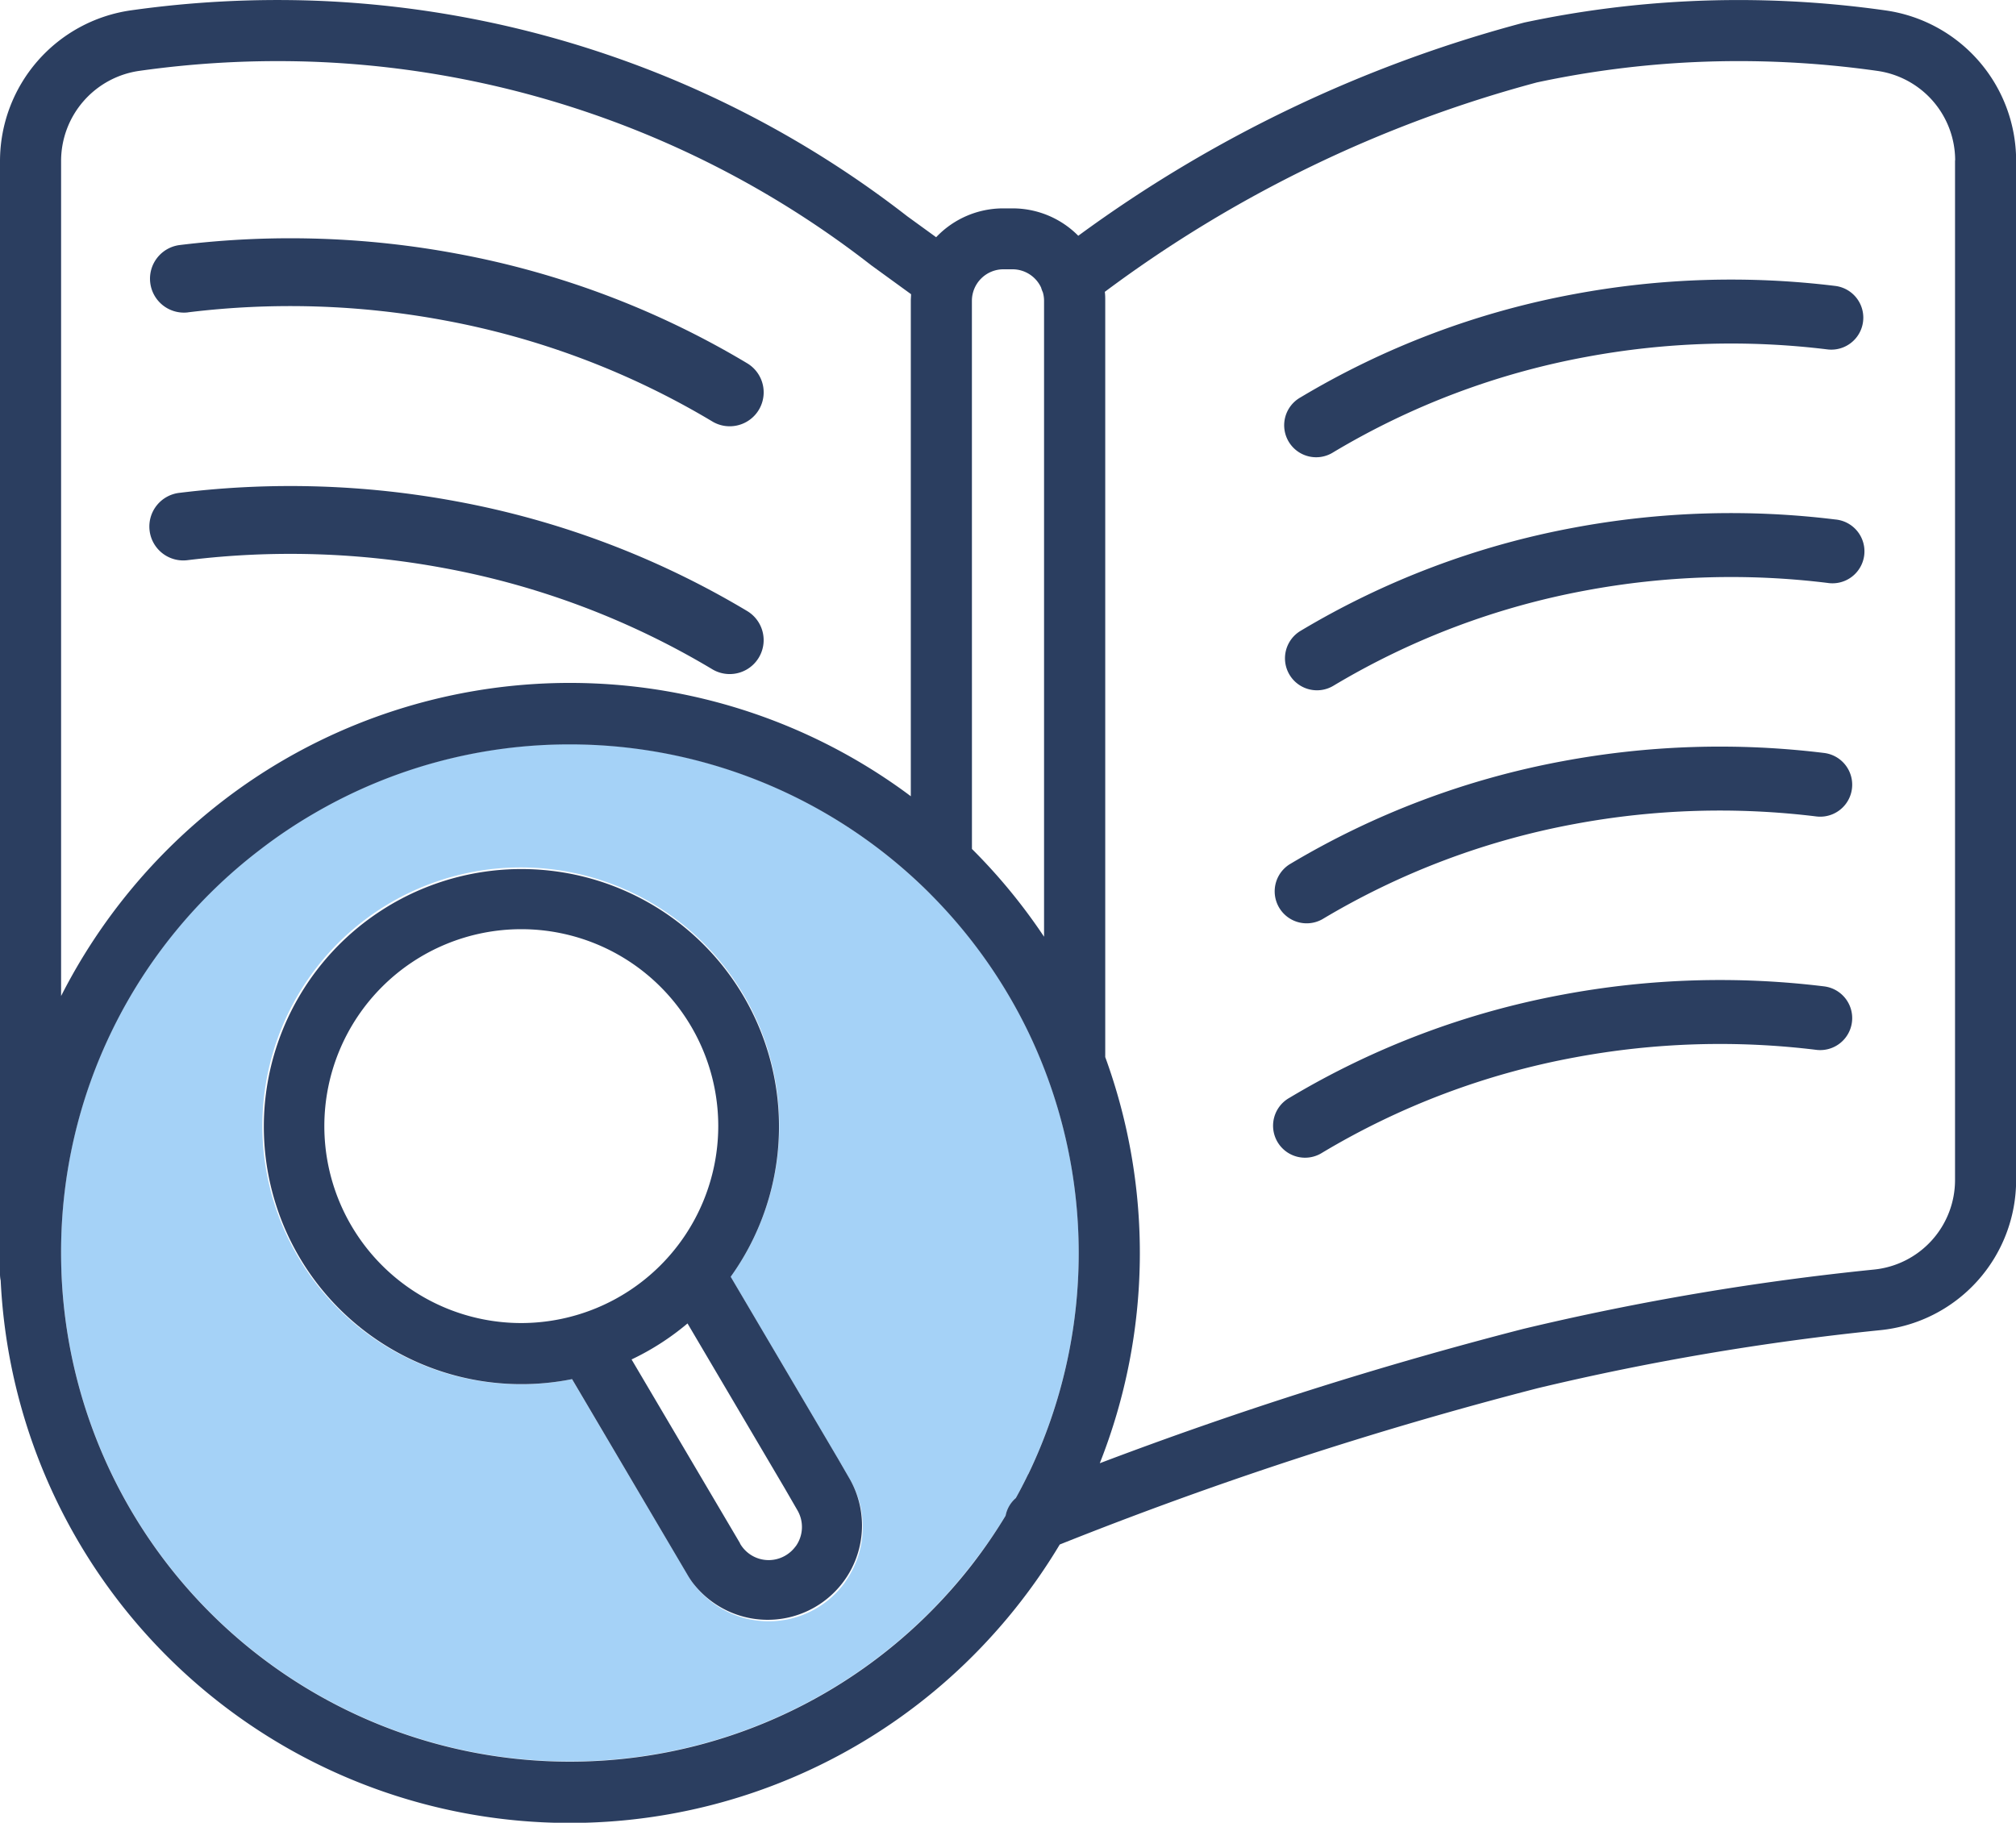 <svg xmlns="http://www.w3.org/2000/svg" width="47.022" height="42.521" viewBox="0 0 47.022 42.521">
    <defs>
        <clipPath id="nujw6eyxva">
            <path data-name="Rechteck 23191" style="fill:none" d="M0 0h47.022v42.521H0z"/>
        </clipPath>
    </defs>
    <g data-name="Gruppe 80886" style="clip-path:url(#nujw6eyxva)">
        <path data-name="Pfad 19862" d="M24.768 98.556a2.194 2.194 0 0 1-3.557 0 2.008 2.008 0 0 1-.122-.189L18.4 93.816a6.028 6.028 0 1 1 3.7-2.388l2.47 4.189.018.03.3.52a2.2 2.2 0 0 1-.124 2.39m1.982-16.07a11.984 11.984 0 0 0-1.577-1.327A11.861 11.861 0 0 0 12.4 80.6a12.016 12.016 0 0 0-1.289.866 11.8 11.8 0 0 0-4.628 9.4c0 .151 0 .309.01.469a11.865 11.865 0 0 0 20.7 7.443c.194-.217.379-.44.552-.663a11.833 11.833 0 0 0 .77-1.115.713.713 0 0 1 .239-.412q.152-.277.29-.56a11.9 11.9 0 0 0 0-10.317 11.879 11.879 0 0 0-2.294-3.228" transform="translate(-5.059 -61.644)" style="fill:#a5d2f7"/>
        <path data-name="Pfad 19863" d="M16.809 53.329a19.59 19.59 0 0 1 5.972.186 18.814 18.814 0 0 1 6.255 2.36.791.791 0 0 0 .814-1.358 20.405 20.405 0 0 0-6.779-2.558 21.153 21.153 0 0 0-6.454-.2.791.791 0 1 0 .192 1.57" transform="translate(-12.423 -40.263)" style="fill:#2b3e60"/>
        <path data-name="Pfad 19864" d="M16.809 27.023a19.59 19.59 0 0 1 5.972.186 18.827 18.827 0 0 1 6.255 2.359.782.782 0 0 0 .406.113.791.791 0 0 0 .408-1.47 20.386 20.386 0 0 0-6.779-2.558 21.167 21.167 0 0 0-6.454-.2.791.791 0 1 0 .192 1.571" transform="translate(-12.423 -19.737)" style="fill:#2b3e60"/>
        <path data-name="Pfad 19865" d="M149.233 54.621a19.935 19.935 0 0 0-6.083.189 19.233 19.233 0 0 0-6.388 2.41.746.746 0 0 0 .767 1.28 17.73 17.73 0 0 1 5.895-2.224 18.461 18.461 0 0 1 5.628-.175.746.746 0 1 0 .181-1.48" transform="translate(-106.428 -42.503)" style="fill:#2b3e60"/>
        <path data-name="Pfad 19866" d="M148.052 104.2a19.94 19.94 0 0 0-6.083.19 19.219 19.219 0 0 0-6.388 2.41.746.746 0 1 0 .767 1.279 17.737 17.737 0 0 1 5.894-2.223 18.448 18.448 0 0 1 5.629-.175.746.746 0 0 0 .181-1.481" transform="translate(-105.506 -81.19)" style="fill:#2b3e60"/>
        <path data-name="Pfad 19867" d="M148.052 79.412a19.961 19.961 0 0 0-6.083.189 19.221 19.221 0 0 0-6.388 2.411.746.746 0 0 0 .767 1.279 17.739 17.739 0 0 1 5.894-2.224 18.476 18.476 0 0 1 5.629-.174.746.746 0 0 0 .181-1.481" transform="translate(-105.506 -61.847)" style="fill:#2b3e60"/>
        <path data-name="Pfad 19868" d="M45.6 3.741v23.775a2.1 2.1 0 0 1-1.89 2.1A62.094 62.094 0 0 0 35.531 31a93.614 93.614 0 0 0-9.879 3.134 13.339 13.339 0 0 0 .127-9.475V7.017c0-.071 0-.14-.01-.209a29.647 29.647 0 0 1 10.077-4.885 22.513 22.513 0 0 1 3.672-.474 22.977 22.977 0 0 1 4.285.207 2.11 2.11 0 0 1 1.8 2.084M23.984 34.386q-.137.284-.29.56a.715.715 0 0 0-.239.412 11.888 11.888 0 0 1-.765 1.118c-.172.223-.358.447-.552.663A11.867 11.867 0 0 1 1.434 29.7a12.67 12.67 0 0 1-.009-.469 11.8 11.8 0 0 1 4.628-9.4 11.594 11.594 0 0 1 1.29-.866 11.814 11.814 0 0 1 5.95-1.6 11.881 11.881 0 0 1 10.691 6.709 11.9 11.9 0 0 1 0 10.317M1.425 3.741A2.124 2.124 0 0 1 3.25 1.653a23.046 23.046 0 0 1 4.014-.214 22.533 22.533 0 0 1 13.045 4.74l.016.012.925.672c0 .051-.006.1-.006.153v11.559c-.1-.076-.205-.152-.31-.226a13.286 13.286 0 0 0-14.308-.625 13.12 13.12 0 0 0-1.444.971 13.417 13.417 0 0 0-3.757 4.54zm21.244 3.276a.736.736 0 0 1 .735-.735h.213a.736.736 0 0 1 .666.426.727.727 0 0 0 .041.111.727.727 0 0 1 .028.2v14.833a13.336 13.336 0 0 0-1.652-2.018l-.03-.029zM39.452.026a23.926 23.926 0 0 0-3.9.5A30.991 30.991 0 0 0 25.15 5.5a2.153 2.153 0 0 0-1.532-.639H23.4a2.154 2.154 0 0 0-1.565.673l-.67-.486A23.957 23.957 0 0 0 7.314.015 24.437 24.437 0 0 0 3.05.242 3.555 3.555 0 0 0 0 3.741v25.981a.7.7 0 0 0 .016.15A13.289 13.289 0 0 0 23.2 38.09c.217-.242.425-.492.618-.742a13.317 13.317 0 0 0 .9-1.318 92.011 92.011 0 0 1 11.147-3.646 60.719 60.719 0 0 1 7.989-1.354 3.519 3.519 0 0 0 3.171-3.513V3.741A3.542 3.542 0 0 0 44 .246a24.4 24.4 0 0 0-4.552-.22" style="fill:#2b3e60"/>
        <path data-name="Pfad 19869" d="M149.233 29.829a19.956 19.956 0 0 0-6.083.19 19.219 19.219 0 0 0-6.388 2.41.746.746 0 1 0 .767 1.279 17.743 17.743 0 0 1 5.895-2.223 18.468 18.468 0 0 1 5.628-.175.746.746 0 0 0 .181-1.481" transform="translate(-106.428 -23.159)" style="fill:#2b3e60"/>
        <path data-name="Pfad 19870" d="M40.367 107.983a.778.778 0 0 1-.242.217.77.77 0 0 1-1.014-.22.665.665 0 0 1-.04-.062v-.007l-2.53-4.288a6.034 6.034 0 0 0 1.305-.84l2.268 3.847.011.019.286.495a.773.773 0 0 1-.042.839m-6.4-5.209a4.594 4.594 0 1 1 4.594-4.594 4.6 4.6 0 0 1-4.594 4.594m7.372 3.139-.018-.03-2.47-4.189a6.008 6.008 0 1 0-3.7 2.388l2.684 4.551a1.96 1.96 0 0 0 .122.188 2.2 2.2 0 0 0 3.682-2.389z" transform="translate(-21.81 -71.91)" style="fill:#2b3e60"/>
    </g>
</svg>
